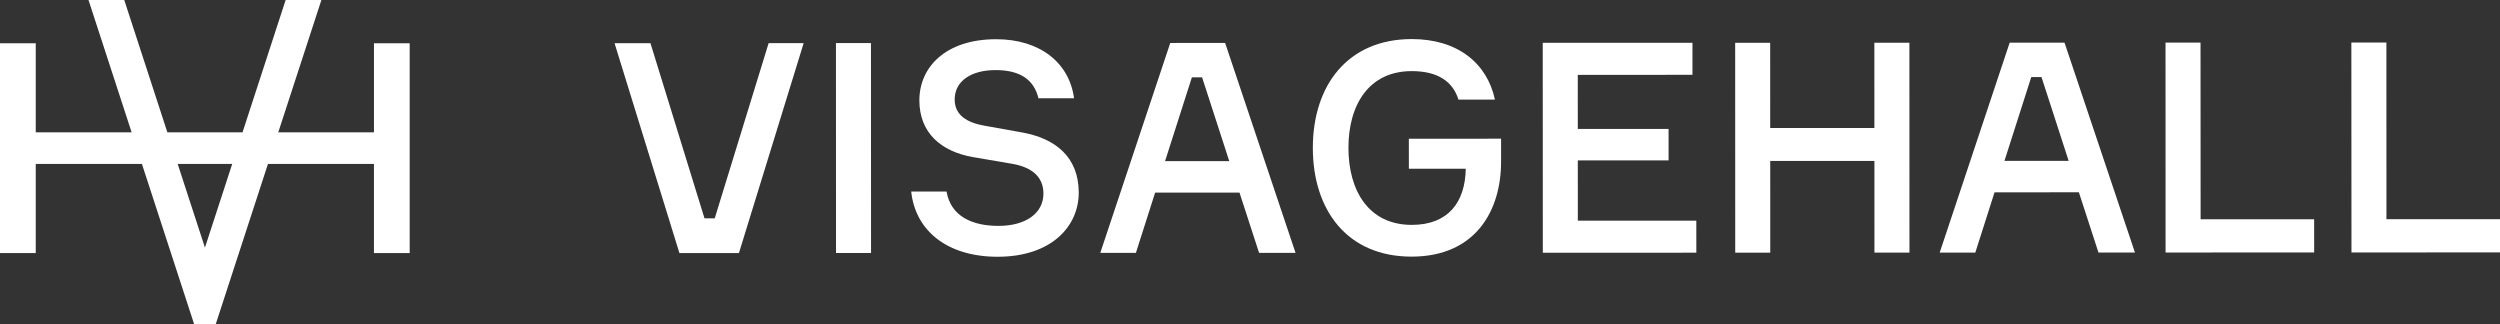 <svg width="902" height="117" viewBox="0 0 902 117" fill="none" xmlns="http://www.w3.org/2000/svg">
<rect x="0" y="0" width="902" height="117" fill="#333333" stroke="none"/>
<path d="M861.03 79.097L902 79.082V91.069L848.41 91.087L848.37 15.349H861.01L861.03 79.093V79.097Z" fill="white"/>
<path d="M793.98 79.118L834.94 79.104L834.95 91.09L781.34 91.108L781.32 15.37H793.95L793.98 79.115V79.118Z" fill="white"/>
<path d="M757.13 91.119L750.06 69.378L719.63 69.389L712.69 91.137H699.84L725.09 15.395L744.88 15.388L770.29 91.116H757.13V91.119ZM732.88 27.803L723.21 58.039L746.37 58.032L736.57 27.803H732.88Z" fill="white"/>
<path d="M676.27 15.413H688.91L688.93 91.144H676.3L676.29 58.054L638.7 58.068L638.71 91.162H626.07L626.05 15.431H638.68L638.69 46.19L676.28 46.175L676.27 15.413Z" fill="white"/>
<path d="M569.28 79.626L612.03 79.611L612.04 91.172L556.65 91.191L556.62 15.453L610.64 15.435V26.997L569.26 27.011L569.27 46.528L602.02 46.517V57.867L569.27 57.877L569.28 79.622V79.626Z" fill="white"/>
<path d="M508.31 50.052L541.59 50.041V58.316C541.6 75.817 532.55 92.581 509.28 92.591C486.107 92.599 473.679 75.846 473.672 53.356C473.665 30.762 486.293 14.103 509.35 14.096C525.78 14.089 536.52 22.677 539.37 35.938H526.21C524.21 29.473 518.84 25.658 509.36 25.658C493.77 25.665 486.511 37.972 486.518 53.353C486.518 68.629 493.69 81.141 509.38 81.138C522.43 81.134 528.65 73.067 528.85 60.868L508.32 60.876L508.31 50.055V50.052Z" fill="white"/>
<path d="M454.272 91.227L447.207 69.486L416.772 69.497L409.829 91.245H396.982L422.229 15.503L442.025 15.496L467.429 91.224H454.268L454.272 91.227ZM430.029 27.911L420.353 58.144L443.519 58.136L433.714 27.907H430.029V27.911Z" fill="white"/>
<path d="M355.08 45.333L368.666 47.766C380.566 49.883 389.203 56.456 389.21 69.504C389.214 81.703 379.319 92.631 359.944 92.638C341.726 92.645 330.245 83.207 328.766 69.101H341.508C343.091 78.218 350.992 81.501 360.258 81.501C369.946 81.501 376.474 77.041 376.471 69.828C376.471 63.568 371.94 60.282 365.304 59.119L351.089 56.686C339.504 54.674 331.71 47.889 331.707 36.222C331.703 24.131 341.283 14.157 359.393 14.15C375.188 14.143 385.826 22.627 387.516 35.459H374.67C373.087 28.886 368.241 25.283 359.186 25.287C350.446 25.287 344.446 29.218 344.446 35.898C344.446 41.733 349.188 44.278 355.084 45.336L355.08 45.333Z" fill="white"/>
<path d="M301.607 15.547H314.243L314.272 91.278H301.636L301.611 15.547H301.607Z" fill="white"/>
<path d="M245.133 91.303L221.729 15.575H234.682L254.185 78.784H257.87L277.326 15.554H289.962L266.61 91.296L245.126 91.303H245.133Z" fill="white"/>
<path d="M134.925 15.6V47.752H100.395L115.961 0H103.061L87.499 47.755H60.394L44.829 0H31.929L47.494 47.755H12.896V15.6H0V91.299H12.896V59.148H51.204L70.057 116.996H77.793V116.975L77.826 116.996L96.679 59.148H134.918V91.299H147.815V15.6H134.918H134.922H134.925ZM73.945 89.337L64.104 59.144H83.782L73.941 89.337H73.945Z" fill="white"/>
</svg>
